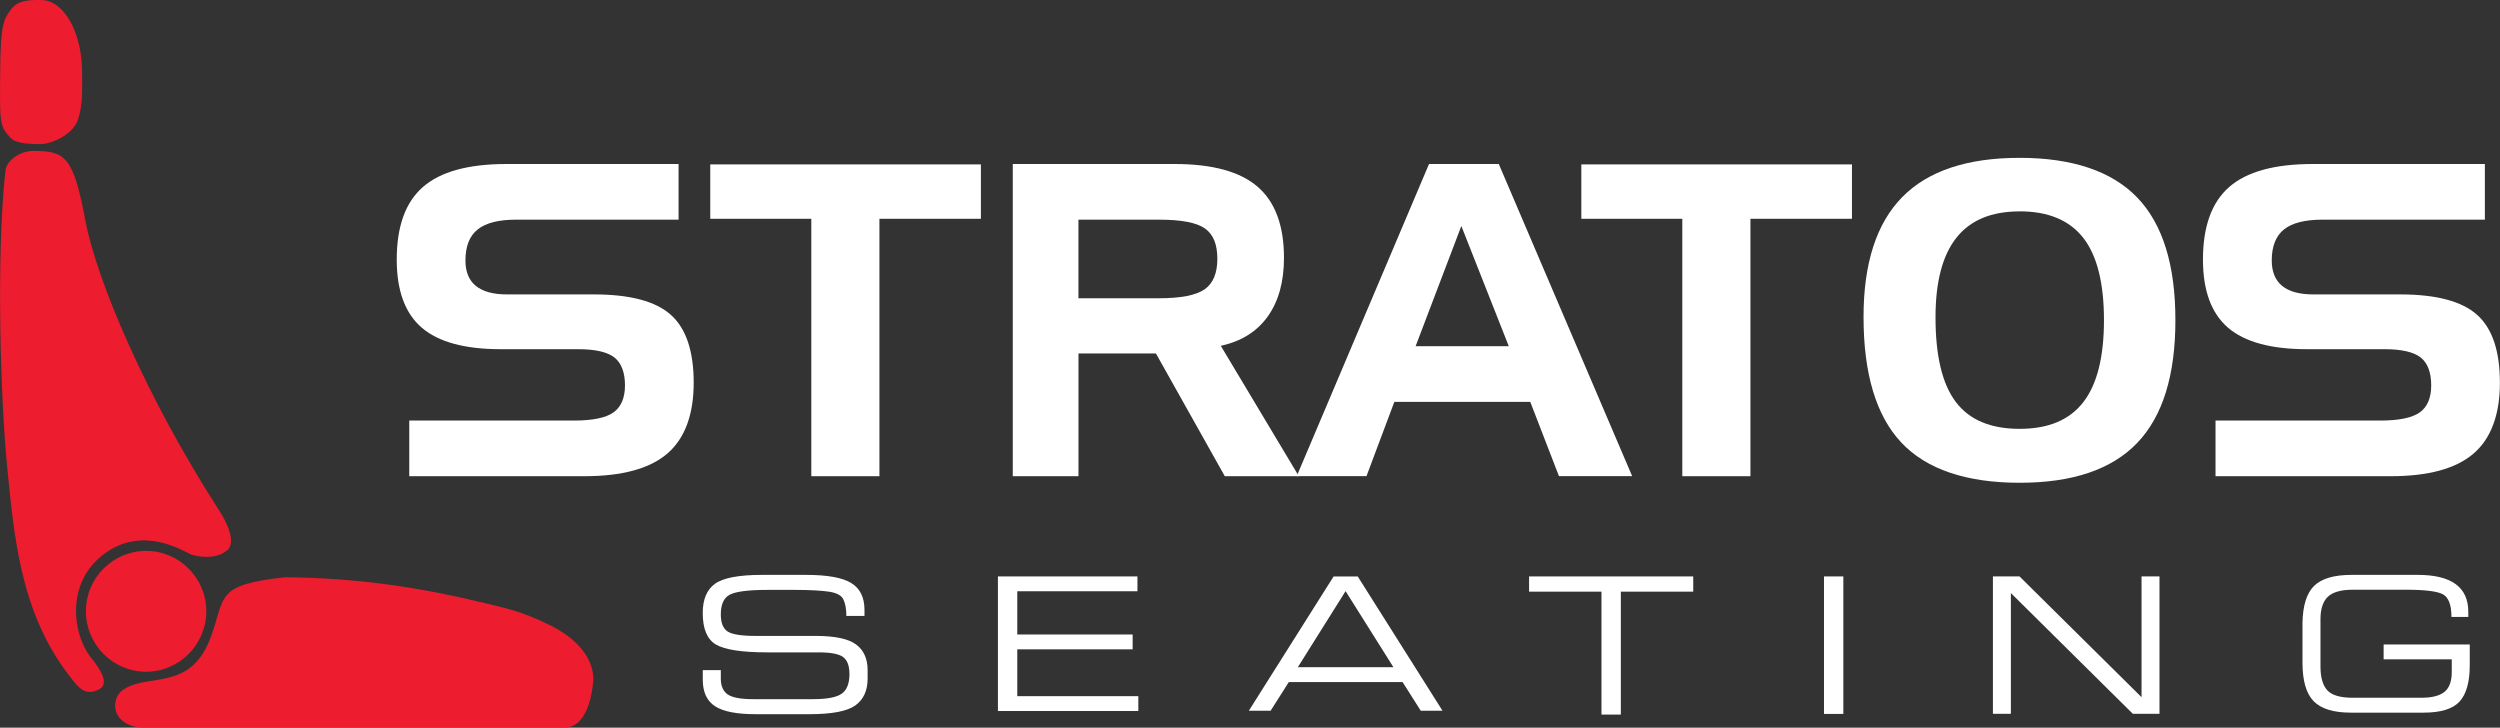 <svg xmlns="http://www.w3.org/2000/svg" width="213" height="62" viewBox="0 0 213 62" fill="none"><rect x="0" y="0" width="213" height="62" fill="#333333" stroke="none"/><g clip-path="url(#clip0_1936_1395)"><path fill-rule="evenodd" clip-rule="evenodd" d="M12.447 46.935C15.273 46.935 17.579 49.246 17.579 52.078C17.579 54.91 15.273 57.232 12.447 57.232C9.622 57.232 7.319 54.921 7.319 52.078C7.319 49.235 9.622 46.935 12.447 46.935Z" fill="#ED1C2E"></path><path fill-rule="evenodd" clip-rule="evenodd" d="M48.072 62H12.192C10.911 61.974 9.844 61.265 9.81 60.169C9.81 59.097 10.452 58.395 12.613 58.057C14.78 57.716 16.817 57.506 18.012 54.138C19.199 50.765 18.41 49.82 24.316 49.182C30.718 49.242 35.963 50.097 41.302 51.38C43.007 51.816 44.379 52.029 46.945 53.309C50.262 54.989 50.63 57.138 50.54 58.084C50.386 59.738 49.808 62 48.072 62Z" fill="#ED1C2E"></path><path fill-rule="evenodd" clip-rule="evenodd" d="M3.502 -6.95486e-05C5.436 -6.95486e-05 6.992 2.753 6.992 6.141C6.992 7.352 7.097 8.928 6.62 10.252C6.147 11.55 4.279 12.278 3.498 12.278C2.893 12.278 1.431 12.278 0.954 11.794C-0.06 10.766 -0.026 10.436 0.015 6.141C0.041 1.842 0.349 1.632 0.958 0.784C1.57 -0.056 2.724 -6.95486e-05 3.502 -6.95486e-05Z" fill="#ED1C2E"></path><path fill-rule="evenodd" clip-rule="evenodd" d="M0.458 14.57C0.518 13.744 1.612 12.859 2.863 12.859C5.519 12.859 6.244 13.313 7.251 18.674C8.228 23.993 12.616 34.061 18.534 43.274C18.68 43.495 20.39 46.001 19.353 46.886C18.312 47.775 16.576 47.374 16.242 47.224C15.479 46.886 12.132 44.744 8.833 47.224C5.545 49.703 6.218 54.107 7.736 56.009C8.803 57.296 9.231 58.339 8.442 58.733C7.311 59.318 6.733 58.673 5.974 57.66C1.642 52.153 1.18 45.356 0.601 39.665C0.056 34.155 -0.342 21.945 0.458 14.57Z" fill="#ED1C2E"></path><path d="M57.818 18.715H43.969C42.481 18.715 41.392 18.992 40.7 19.548C40.002 20.103 39.656 20.984 39.656 22.188C39.656 23.156 39.949 23.877 40.543 24.36C41.136 24.84 42.015 25.084 43.188 25.084H50.604C53.67 25.084 55.853 25.662 57.153 26.821C58.453 27.98 59.103 29.912 59.103 32.609C59.103 35.306 58.355 37.358 56.856 38.645C55.357 39.932 52.997 40.573 49.785 40.573H34.869V35.832H48.898C50.491 35.832 51.618 35.599 52.269 35.138C52.918 34.672 53.249 33.903 53.249 32.831C53.249 31.758 52.949 30.929 52.351 30.46C51.75 29.991 50.728 29.751 49.278 29.751H42.662C39.596 29.751 37.349 29.139 35.933 27.916C34.509 26.69 33.802 24.762 33.802 22.117C33.802 19.293 34.543 17.229 36.038 15.928C37.529 14.626 39.9 13.973 43.154 13.973H57.814V18.715H57.818Z" fill="white"></path><path d="M69.123 18.64H60.515V14.007H83.572V18.64H74.927V40.573H69.123V18.64Z" fill="white"></path><path d="M86.289 13.973H100.081C103.293 13.973 105.649 14.618 107.148 15.909C108.643 17.199 109.395 19.221 109.395 21.971C109.395 24.008 108.933 25.673 108.012 26.964C107.084 28.254 105.754 29.087 104.011 29.462L110.661 40.573H104.353L98.484 30.115H91.887V40.573H86.289V13.973ZM98.755 18.715H91.883V25.411H98.755C100.615 25.411 101.907 25.156 102.636 24.649C103.357 24.143 103.718 23.276 103.718 22.042C103.718 20.808 103.365 19.964 102.662 19.465C101.952 18.966 100.652 18.715 98.755 18.715Z" fill="white"></path><path d="M121.752 13.973H127.696L139.061 40.569H132.824L130.378 34.237H118.799L116.424 40.569H110.481L121.752 13.973ZM124.506 19.255L120.61 29.496H128.548L124.506 19.255Z" fill="white"></path><path d="M143.333 18.64H134.729V14.007H157.786V18.64H149.137V40.573H143.333V18.64Z" fill="white"></path><path d="M158.774 27.001C158.774 22.432 159.875 19.03 162.065 16.798C164.256 14.566 167.592 13.448 172.07 13.448C176.549 13.448 179.926 14.577 182.094 16.832C184.262 19.086 185.344 22.567 185.344 27.275C185.344 31.983 184.262 35.464 182.094 37.733C179.923 39.999 176.586 41.132 172.07 41.132C167.554 41.132 164.147 39.995 162.001 37.715C159.849 35.43 158.774 31.863 158.774 27.001ZM172.07 18.01C169.67 18.01 167.874 18.756 166.687 20.253C165.499 21.75 164.906 24.008 164.906 27.035C164.906 30.317 165.477 32.718 166.634 34.245C167.784 35.772 169.594 36.537 172.07 36.537C174.546 36.537 176.316 35.779 177.496 34.267C178.672 32.748 179.258 30.419 179.258 27.271C179.258 24.124 178.672 21.776 177.496 20.268C176.316 18.76 174.509 18.006 172.07 18.006" fill="white"></path><path d="M211.715 18.715H197.866C196.379 18.715 195.293 18.992 194.594 19.548C193.903 20.103 193.553 20.984 193.553 22.188C193.553 23.156 193.85 23.877 194.44 24.36C195.03 24.84 195.913 25.084 197.085 25.084H204.494C207.563 25.084 209.746 25.662 211.046 26.821C212.346 27.98 212.992 29.912 212.992 32.609C212.992 35.306 212.245 37.358 210.746 38.645C209.25 39.932 206.895 40.573 203.679 40.573H188.763V35.832H202.796C204.393 35.832 205.508 35.599 206.162 35.138C206.812 34.672 207.139 33.903 207.139 32.831C207.139 31.758 206.842 30.929 206.245 30.46C205.644 29.991 204.622 29.751 203.171 29.751H196.559C193.489 29.751 191.247 29.139 189.823 27.916C188.406 26.69 187.692 24.762 187.692 22.117C187.692 19.293 188.44 17.229 189.932 15.928C191.427 14.626 193.798 13.973 197.047 13.973H211.711V18.715H211.715Z" fill="white"></path><path d="M61.413 57.105V57.821C61.413 58.451 61.612 58.901 62.011 59.172C62.409 59.438 63.123 59.569 64.152 59.569H69.254C70.453 59.569 71.268 59.415 71.708 59.108C72.151 58.797 72.373 58.237 72.373 57.438C72.373 56.73 72.192 56.242 71.832 55.979C71.475 55.713 70.78 55.582 69.739 55.582H65.384C63.224 55.582 61.763 55.36 61.004 54.918C60.248 54.475 59.873 53.578 59.873 52.228C59.873 51.077 60.218 50.251 60.906 49.745C61.601 49.235 62.942 48.98 64.934 48.98H68.676C70.49 48.98 71.775 49.212 72.523 49.673C73.278 50.131 73.654 50.9 73.654 51.977V52.479H72.11C72.11 51.906 72.027 51.444 71.865 51.088C71.708 50.735 71.291 50.506 70.618 50.409C69.938 50.311 68.976 50.259 67.721 50.259H65.4C63.776 50.259 62.702 50.394 62.183 50.664C61.669 50.93 61.413 51.489 61.413 52.344C61.413 53.053 61.601 53.537 61.98 53.796C62.364 54.051 63.153 54.179 64.344 54.179H69.465C71.133 54.179 72.294 54.423 72.944 54.914C73.594 55.398 73.921 56.129 73.921 57.101V57.817C73.921 58.834 73.575 59.596 72.88 60.098C72.185 60.597 70.885 60.848 68.984 60.848H64.355C62.762 60.848 61.616 60.623 60.917 60.169C60.222 59.715 59.877 58.965 59.877 57.911V57.097H61.421L61.413 57.105Z" fill="white"></path><path d="M85.023 60.582V49.111H96.91V50.375H86.672V54.059H96.501V55.323H86.672V59.314H96.985V60.578H85.023V60.582Z" fill="white"></path><path d="M106.4 60.556L113.622 49.115H115.68L122.902 60.556H121.049L119.498 58.11H109.808L108.256 60.556H106.4ZM110.575 56.846H118.72L114.643 50.364L110.575 56.846Z" fill="white"></path><path d="M130.277 49.111H144.264V50.409H138.095V60.882H136.446V50.409H130.277V49.111Z" fill="white"></path><path d="M155.404 49.111H157.053V60.826H155.404V49.111Z" fill="white"></path><path d="M169.794 49.111H172.063L182.459 59.4V49.111H183.988V60.818H181.719L171.327 50.529V60.818H169.797V49.111H169.794Z" fill="white"></path><path d="M203.085 56.178V54.91H210.423V56.677C210.423 58.11 210.133 59.142 209.551 59.776C208.972 60.402 207.954 60.717 206.504 60.717H200.29C198.817 60.717 197.765 60.395 197.126 59.745C196.488 59.097 196.172 58.001 196.172 56.456V53.072C196.198 51.59 196.529 50.536 197.164 49.914C197.806 49.291 198.866 48.98 200.35 48.98H205.997C208.867 48.98 210.299 50.03 210.299 52.131V52.562H208.863C208.863 51.564 208.631 50.926 208.168 50.653C207.71 50.379 206.636 50.244 204.952 50.244H200.451C199.463 50.244 198.757 50.446 198.332 50.844C197.915 51.242 197.705 51.879 197.705 52.761V56.786C197.705 57.712 197.897 58.391 198.287 58.815C198.678 59.239 199.403 59.449 200.459 59.449H206.312C207.195 59.449 207.845 59.284 208.262 58.954C208.679 58.62 208.89 58.054 208.89 57.262V56.174H203.093L203.085 56.178Z" fill="white"></path></g><defs><clipPath id="clip0_1936_1395"><rect width="213" height="62" fill="white"></rect></clipPath></defs></svg>